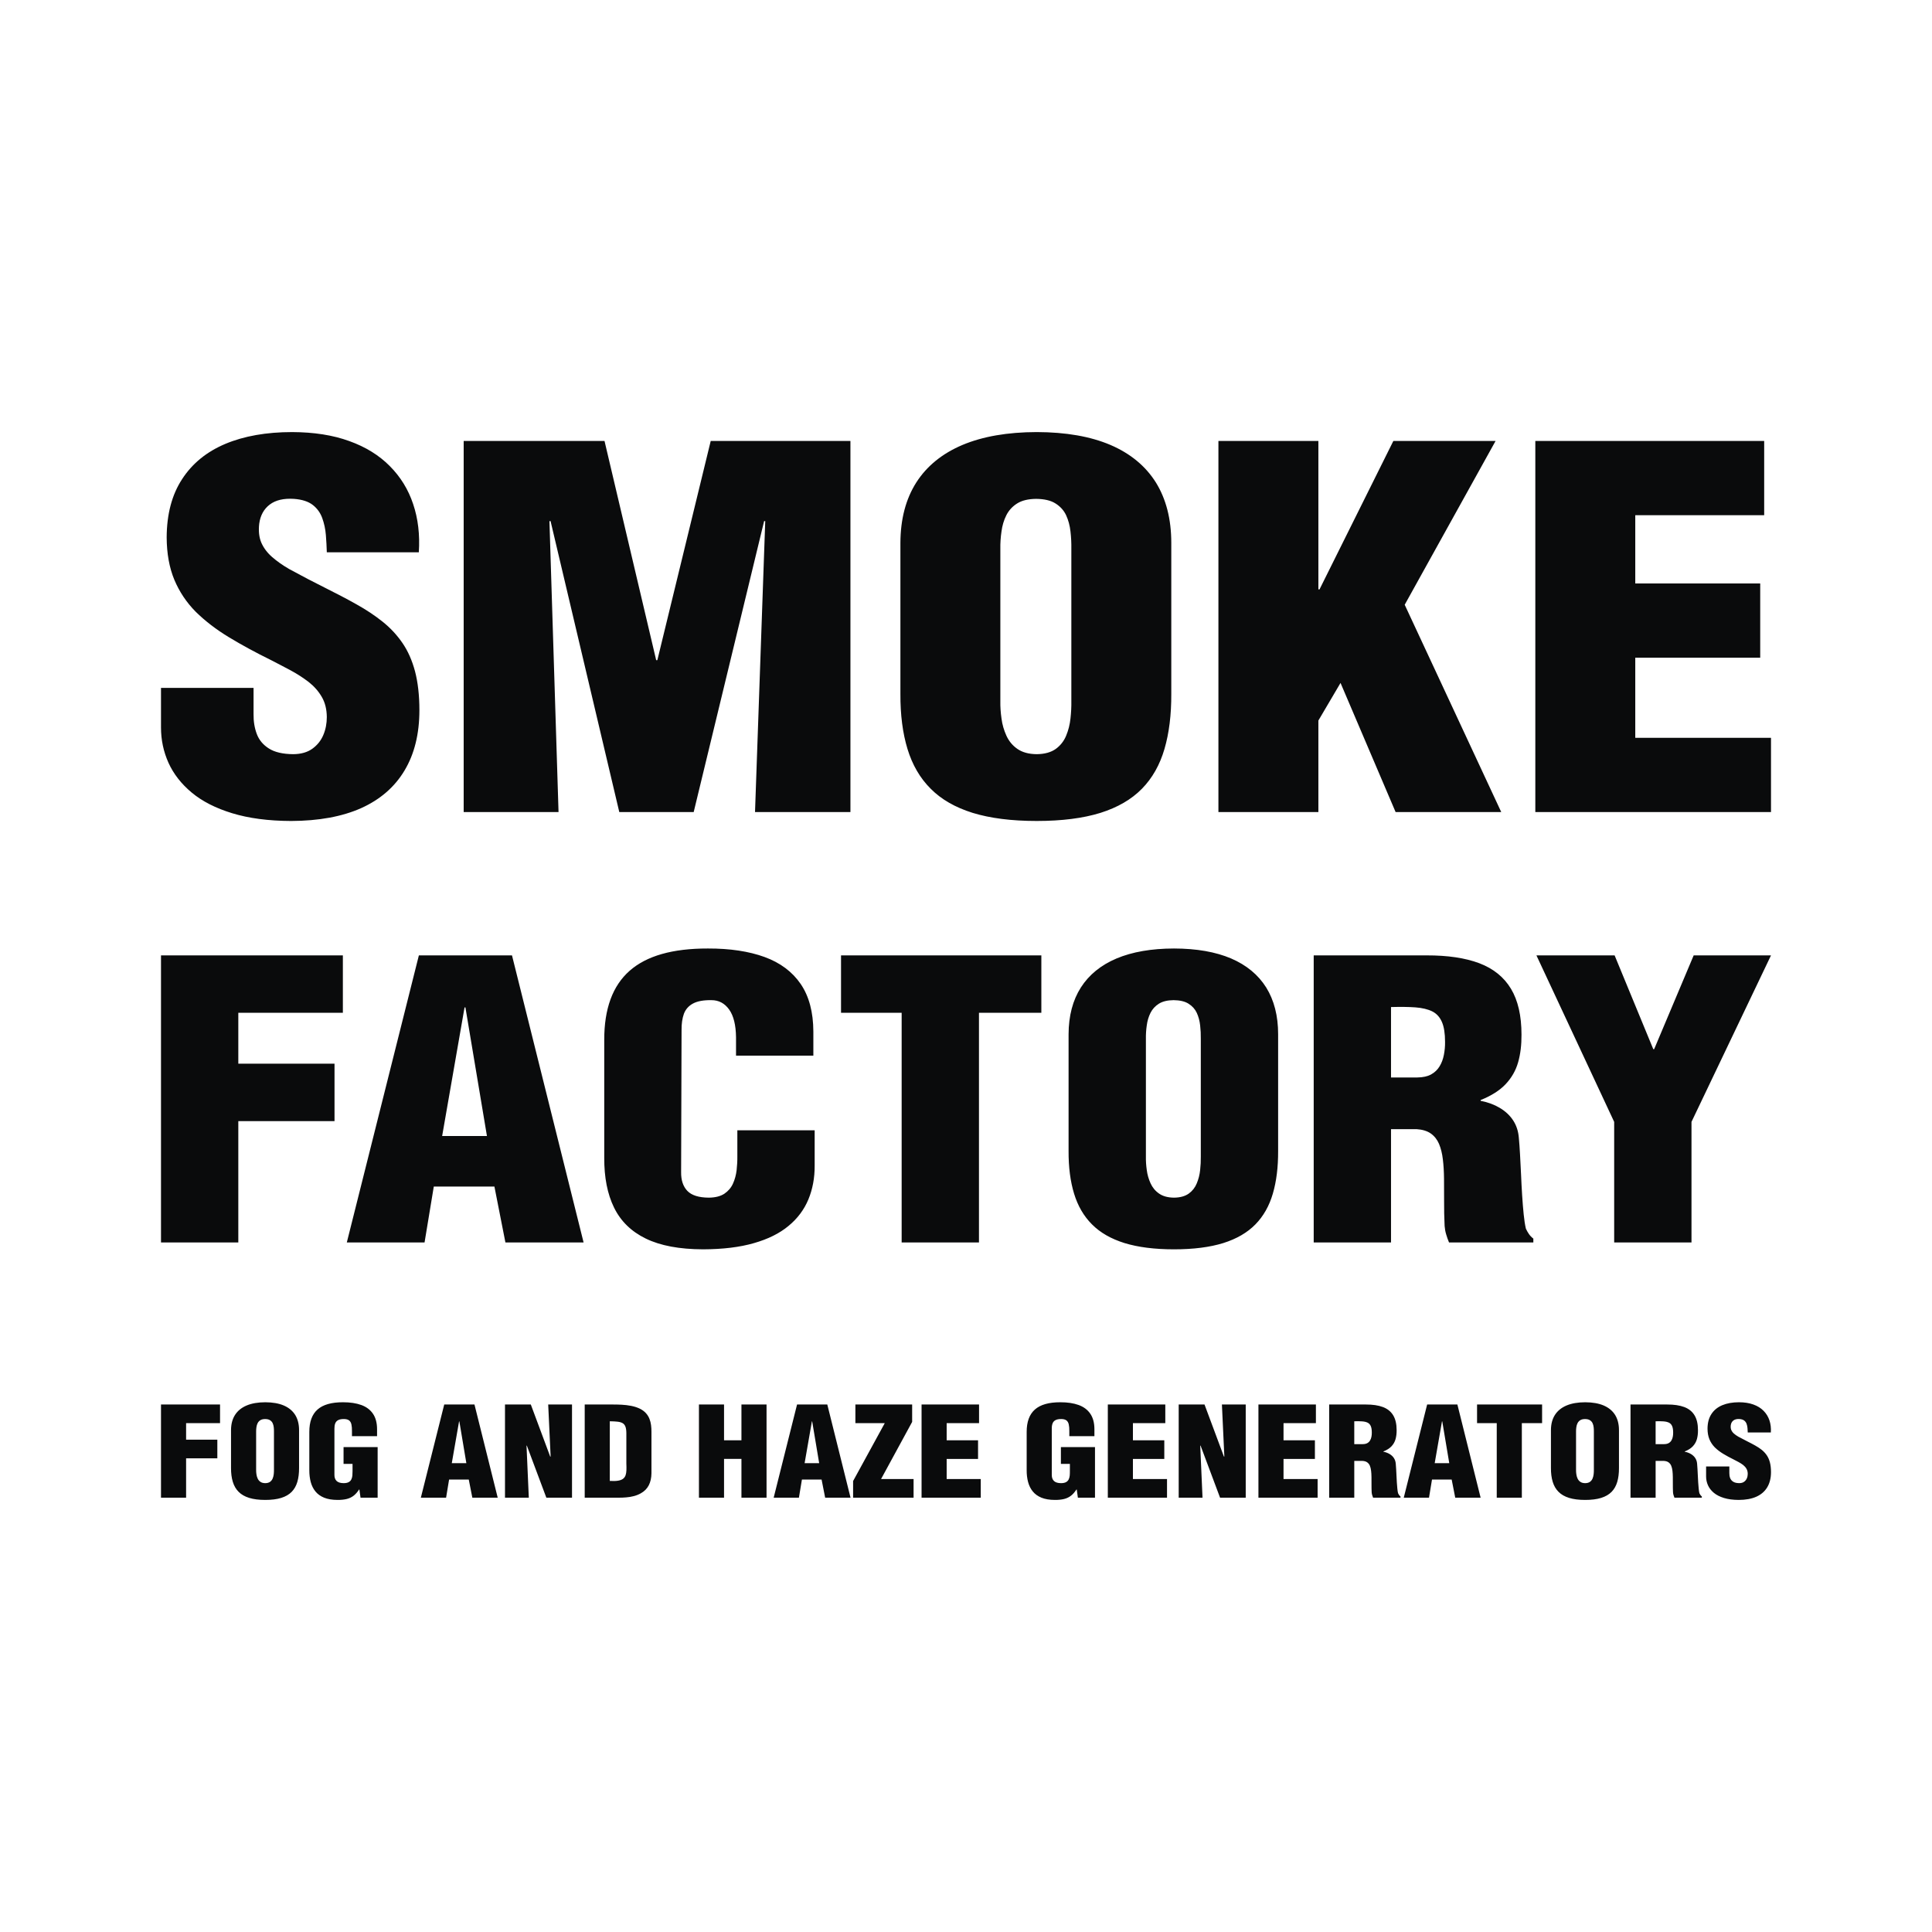 <?xml version="1.0" encoding="UTF-8"?>
<!DOCTYPE svg PUBLIC "-//W3C//DTD SVG 1.1//EN" "http://www.w3.org/Graphics/SVG/1.1/DTD/svg11.dtd">
<!-- Creator: CorelDRAW -->
<svg xmlns="http://www.w3.org/2000/svg" xml:space="preserve" width="300px" height="300px" style="shape-rendering:geometricPrecision; text-rendering:geometricPrecision; image-rendering:optimizeQuality; fill-rule:evenodd; clip-rule:evenodd"
viewBox="0 0 300 300"
 xmlns:xlink="http://www.w3.org/1999/xlink">
 <defs>
  <style type="text/css">
   <![CDATA[
    .fil0 {fill:#0A0B0C;fill-rule:nonzero}
   ]]>
  </style>
 </defs>
 <g id="Layer_x0020_1">
  <g id="_166888976">
   <path id="_616970912" class="fil0" d="M25 106.812l0 6.147c0,1.922 0.381,3.739 1.159,5.482 0.781,1.727 1.986,3.277 3.615,4.634 1.633,1.359 3.72,2.42 6.278,3.202 2.556,0.781 5.598,1.191 9.141,1.204 4.307,-0.013 7.937,-0.68 10.892,-1.997 2.952,-1.333 5.201,-3.279 6.729,-5.84 1.53,-2.549 2.31,-5.673 2.31,-9.373 0,-2.319 -0.236,-4.329 -0.677,-6.019 -0.456,-1.703 -1.102,-3.176 -1.97,-4.43 -0.853,-1.243 -1.881,-2.343 -3.087,-3.303 -1.205,-0.961 -2.556,-1.857 -4.055,-2.69 -1.499,-0.846 -3.13,-1.69 -4.866,-2.56 -1.749,-0.873 -3.602,-1.833 -5.542,-2.896 -1.043,-0.601 -1.924,-1.227 -2.674,-1.881 -0.75,-0.653 -1.306,-1.396 -1.675,-2.229 -0.353,-0.831 -0.456,-1.817 -0.324,-2.957 0.178,-1.28 0.721,-2.266 1.633,-2.959 0.91,-0.691 2.161,-0.984 3.748,-0.884 1.263,0.09 2.247,0.41 2.94,0.95 0.688,0.537 1.175,1.227 1.468,2.047 0.294,0.82 0.485,1.69 0.559,2.626 0.073,0.921 0.119,1.817 0.145,2.676l14.288 0c0.177,-2.729 -0.117,-5.225 -0.882,-7.492 -0.749,-2.266 -1.97,-4.237 -3.632,-5.903 -1.659,-1.677 -3.748,-2.97 -6.289,-3.88 -2.529,-0.92 -5.482,-1.383 -8.864,-1.394 -4.009,0 -7.479,0.614 -10.375,1.83 -2.911,1.23 -5.142,3.047 -6.718,5.48 -1.585,2.42 -2.379,5.443 -2.394,9.053 0.015,2.51 0.412,4.7 1.19,6.57 0.778,1.856 1.881,3.509 3.308,4.956 1.469,1.447 3.187,2.766 5.173,3.97 1.984,1.203 4.158,2.38 6.556,3.56 1.026,0.523 2.041,1.063 3.056,1.6 1.015,0.55 1.94,1.153 2.79,1.806 0.838,0.664 1.515,1.434 2.017,2.304 0.513,0.883 0.765,1.92 0.776,3.123 0,0.987 -0.175,1.923 -0.544,2.793 -0.366,0.87 -0.94,1.574 -1.703,2.126 -0.765,0.55 -1.751,0.831 -2.955,0.844 -1.63,-0.013 -2.893,-0.307 -3.792,-0.883 -0.896,-0.564 -1.528,-1.32 -1.878,-2.254 -0.355,-0.947 -0.518,-1.972 -0.502,-3.086l0 -4.073 -14.373 0zm61.729 19.286l-1.412 -45.176 0.176 0 10.67 45.176 11.552 0 10.936 -45.176 0.175 0 -1.587 45.176 14.816 0 0 -57.624 -21.694 0 -8.288 34.038 -0.18 0 -8.023 -34.038 -21.869 0 0 57.624 14.728 0zm79.629 -17.21c0.015,0.844 -0.031,1.741 -0.134,2.677 -0.101,0.946 -0.322,1.83 -0.675,2.676 -0.34,0.831 -0.884,1.523 -1.603,2.047 -0.734,0.526 -1.718,0.807 -2.968,0.82 -1.251,-0.013 -2.249,-0.294 -2.998,-0.82 -0.763,-0.524 -1.322,-1.216 -1.703,-2.047 -0.384,-0.846 -0.647,-1.73 -0.765,-2.676 -0.134,-0.936 -0.193,-1.833 -0.178,-2.677l0 -23.665c-0.015,-0.896 0.044,-1.804 0.178,-2.7 0.118,-0.91 0.366,-1.743 0.749,-2.51 0.382,-0.756 0.941,-1.37 1.675,-1.833 0.75,-0.473 1.734,-0.703 2.955,-0.717 1.262,0.014 2.275,0.244 3.012,0.717 0.736,0.463 1.295,1.077 1.646,1.833 0.353,0.767 0.574,1.6 0.675,2.51 0.103,0.896 0.149,1.804 0.134,2.7l0 23.665zm15.519 -24.585c0,-3.701 -0.807,-6.826 -2.394,-9.387 -1.602,-2.549 -3.956,-4.495 -7.056,-5.826 -3.101,-1.32 -6.907,-1.986 -11.449,-1.997 -4.541,0.011 -8.377,0.677 -11.523,1.997 -3.145,1.331 -5.539,3.277 -7.172,5.826 -1.631,2.561 -2.453,5.686 -2.468,9.387l0 23.432c-0.016,3.253 0.35,6.109 1.1,8.566 0.75,2.46 1.94,4.52 3.602,6.173 1.648,1.664 3.82,2.907 6.525,3.751 2.72,0.833 6.026,1.256 9.936,1.256 3.909,0 7.201,-0.423 9.891,-1.256 2.676,-0.844 4.822,-2.087 6.453,-3.751 1.618,-1.653 2.777,-3.713 3.496,-6.173 0.719,-2.457 1.074,-5.313 1.059,-8.566l0 -23.432zm22.841 41.795l0 -14.213 3.439 -5.84 8.553 20.053 16.403 0 -14.991 -32.192 14.11 -25.432 -15.873 0 -11.466 23.049 -0.175 0 0 -23.049 -15.522 0 0 57.624 15.522 0zm70.282 0l0 -11.526 -21.076 0 0 -12.446 19.401 0 0 -11.524 -19.401 0 0 -10.602 20.017 0 0 -11.526 -35.537 0 0 57.624 36.596 0z"/>
   <path id="_616952984" class="fil0" d="M37.005 192.925l0 -18.84 14.939 0 0 -8.914 -14.939 0 0 -7.905 16.235 0 0 -8.915 -28.24 0 0 44.574 12.005 0zm28.921 0l1.433 -8.677 9.414 0 1.707 8.677 12.139 0 -11.118 -44.574 -14.46 0 -11.187 44.574 12.072 0zm9.687 -16.522l-6.957 0 3.479 -19.969 0.136 0 3.342 19.969zm50.684 -12.48l0 -3.745c-0.011,-3.02 -0.671,-5.487 -1.968,-7.388 -1.307,-1.903 -3.173,-3.3 -5.616,-4.19 -2.433,-0.882 -5.366,-1.328 -8.788,-1.317 -5.48,-0.011 -9.528,1.137 -12.164,3.465 -2.639,2.328 -3.946,5.904 -3.934,10.739l0 18.304c-0.012,3.04 0.488,5.615 1.524,7.725 1.033,2.111 2.673,3.715 4.933,4.813 2.263,1.101 5.219,1.655 8.89,1.666 3.069,-0.011 5.697,-0.328 7.889,-0.962 2.196,-0.624 3.993,-1.516 5.379,-2.674 1.399,-1.149 2.423,-2.526 3.082,-4.11 0.658,-1.585 0.989,-3.349 0.977,-5.27l0 -5.468 -12.006 0 0 4.042c0.011,0.694 -0.033,1.416 -0.112,2.159 -0.092,0.742 -0.275,1.436 -0.568,2.08 -0.285,0.634 -0.73,1.158 -1.331,1.565 -0.602,0.397 -1.409,0.604 -2.422,0.614 -1.548,-0.01 -2.66,-0.356 -3.332,-1.05 -0.659,-0.693 -0.988,-1.673 -0.966,-2.931l0.069 -22.05c-0.011,-0.98 0.112,-1.812 0.363,-2.516 0.261,-0.692 0.729,-1.228 1.409,-1.594 0.672,-0.366 1.626,-0.544 2.866,-0.526 1.148,0 2.057,0.487 2.752,1.457 0.692,0.972 1.044,2.408 1.068,4.308l0 2.854 12.006 0zm4.297 -6.657l9.414 0 0 35.659 12.005 0 0 -35.659 9.687 0 0 -8.915 -31.106 0 0 8.915zm55.866 22.347c0.012,0.652 -0.024,1.346 -0.103,2.07 -0.078,0.732 -0.25,1.416 -0.523,2.07 -0.261,0.643 -0.681,1.179 -1.239,1.584 -0.568,0.407 -1.329,0.624 -2.296,0.634 -0.966,-0.01 -1.74,-0.227 -2.319,-0.634 -0.59,-0.405 -1.023,-0.941 -1.318,-1.584 -0.297,-0.654 -0.5,-1.338 -0.592,-2.07 -0.103,-0.724 -0.147,-1.418 -0.135,-2.07l0 -18.306c-0.012,-0.694 0.032,-1.396 0.135,-2.089 0.092,-0.704 0.284,-1.348 0.58,-1.942 0.295,-0.585 0.728,-1.059 1.296,-1.417 0.58,-0.366 1.341,-0.544 2.285,-0.555 0.977,0.011 1.762,0.189 2.33,0.555 0.57,0.358 1.002,0.832 1.273,1.417 0.273,0.594 0.445,1.238 0.523,1.942 0.079,0.693 0.115,1.395 0.103,2.089l0 18.306zm12.007 -19.018c0,-2.862 -0.626,-5.28 -1.854,-7.261 -1.239,-1.972 -3.059,-3.478 -5.456,-4.507 -2.401,-1.02 -5.345,-1.536 -8.858,-1.544 -3.513,0.008 -6.48,0.524 -8.914,1.544 -2.433,1.029 -4.284,2.535 -5.547,4.507 -1.262,1.981 -1.898,4.399 -1.91,7.261l0 18.126c-0.012,2.516 0.273,4.725 0.853,6.626 0.58,1.902 1.501,3.496 2.784,4.775 1.275,1.287 2.957,2.248 5.048,2.901 2.104,0.644 4.661,0.972 7.686,0.972 3.025,0 5.57,-0.328 7.651,-0.972 2.07,-0.653 3.73,-1.614 4.991,-2.901 1.252,-1.279 2.149,-2.873 2.705,-4.775 0.558,-1.901 0.831,-4.11 0.821,-6.626l0 -18.126zm17.53 -4.221c1.465,-0.039 2.728,-0.028 3.785,0.05 1.056,0.079 1.933,0.288 2.616,0.624 0.67,0.337 1.18,0.891 1.501,1.644 0.328,0.753 0.488,1.784 0.488,3.091 0.012,0.694 -0.056,1.367 -0.182,2.02 -0.127,0.654 -0.342,1.239 -0.659,1.763 -0.319,0.536 -0.751,0.951 -1.319,1.269 -0.556,0.306 -1.274,0.466 -2.137,0.474l-4.093 0 0 -10.935zm0 18.959l3.956 0c0.921,0.059 1.672,0.288 2.228,0.683 0.558,0.397 0.988,0.941 1.273,1.614 0.285,0.685 0.489,1.487 0.592,2.398 0.114,0.912 0.17,1.921 0.181,3.021 0.012,1.099 0.012,2.269 0.012,3.507 -0.012,1.228 0.022,2.506 0.08,3.813 0.034,0.446 0.112,0.882 0.239,1.298 0.124,0.425 0.271,0.842 0.444,1.258l13.095 0 0 -0.596c-0.273,-0.206 -0.5,-0.444 -0.681,-0.701 -0.183,-0.268 -0.343,-0.546 -0.478,-0.843 -0.138,-0.583 -0.25,-1.318 -0.341,-2.218 -0.092,-0.892 -0.171,-1.882 -0.239,-2.942 -0.068,-1.07 -0.126,-2.15 -0.17,-3.249 -0.059,-1.1 -0.115,-2.129 -0.159,-3.121 -0.056,-0.98 -0.114,-1.831 -0.183,-2.556 -0.078,-1.029 -0.373,-1.941 -0.885,-2.723 -0.513,-0.783 -1.206,-1.426 -2.069,-1.941 -0.865,-0.516 -1.855,-0.882 -2.981,-1.101l0 -0.118c1.672,-0.673 2.969,-1.496 3.89,-2.476 0.92,-0.98 1.568,-2.109 1.931,-3.388 0.365,-1.276 0.536,-2.713 0.524,-4.298 0,-2.942 -0.546,-5.319 -1.636,-7.121 -1.092,-1.813 -2.728,-3.131 -4.912,-3.963 -2.184,-0.822 -4.912,-1.228 -8.187,-1.219l-17.53 0 0 44.574 12.006 0 0 -17.592zm34.719 -26.982l-12.14 0 12.072 25.853 0 18.721 12.006 0 0 -18.721 12.346 -25.853 -12.006 0 -6.138 14.562 -0.136 0 -6.004 -14.562z"/>
   <path id="_616968560" class="fil0" d="M28.898 232.56l0 -6.116 4.85 0 0 -2.894 -4.85 0 0 -2.567 5.27 0 0 -2.893 -9.168 0 0 14.47 3.898 0zm13.642 -4.322c0.003,0.212 -0.008,0.438 -0.033,0.672 -0.026,0.239 -0.081,0.46 -0.17,0.672 -0.085,0.21 -0.222,0.383 -0.403,0.515 -0.184,0.132 -0.432,0.203 -0.745,0.206 -0.314,-0.003 -0.565,-0.074 -0.753,-0.206 -0.192,-0.132 -0.333,-0.305 -0.428,-0.515 -0.097,-0.212 -0.162,-0.433 -0.191,-0.672 -0.034,-0.234 -0.049,-0.46 -0.046,-0.672l0 -5.943c-0.003,-0.225 0.012,-0.453 0.046,-0.678 0.029,-0.229 0.092,-0.437 0.187,-0.63 0.096,-0.19 0.237,-0.345 0.421,-0.46 0.188,-0.12 0.435,-0.177 0.742,-0.181 0.318,0.004 0.572,0.061 0.757,0.181 0.184,0.115 0.323,0.27 0.413,0.46 0.089,0.193 0.144,0.401 0.17,0.63 0.025,0.225 0.036,0.453 0.033,0.678l0 5.943zm3.898 -6.174c0,-0.93 -0.203,-1.714 -0.601,-2.357 -0.403,-0.64 -0.994,-1.129 -1.773,-1.463 -0.778,-0.332 -1.735,-0.499 -2.875,-0.502 -1.14,0.003 -2.105,0.17 -2.893,0.502 -0.791,0.334 -1.392,0.823 -1.802,1.463 -0.41,0.643 -0.616,1.427 -0.621,2.357l0 5.885c-0.003,0.816 0.089,1.534 0.278,2.151 0.188,0.618 0.486,1.135 0.903,1.551 0.415,0.418 0.96,0.729 1.64,0.941 0.683,0.21 1.513,0.315 2.495,0.315 0.982,0 1.808,-0.105 2.484,-0.315 0.672,-0.212 1.211,-0.523 1.621,-0.941 0.405,-0.416 0.697,-0.933 0.878,-1.551 0.181,-0.617 0.269,-1.335 0.266,-2.151l0 -5.885zm12.202 10.496l0 -7.853 -5.293 0 0 2.605 1.395 0 0 1.138c0.003,0.235 -0.008,0.46 -0.026,0.679 -0.022,0.222 -0.077,0.418 -0.163,0.595 -0.084,0.177 -0.22,0.315 -0.41,0.421 -0.188,0.103 -0.446,0.155 -0.774,0.158 -0.506,-0.003 -0.871,-0.116 -1.104,-0.341 -0.229,-0.225 -0.34,-0.544 -0.336,-0.952l0 -7.158c-0.004,-0.319 0.037,-0.588 0.119,-0.814 0.085,-0.228 0.236,-0.402 0.457,-0.521 0.218,-0.119 0.528,-0.177 0.931,-0.171 0.342,0.007 0.601,0.082 0.778,0.219 0.177,0.142 0.296,0.348 0.355,0.624 0.063,0.274 0.088,0.617 0.084,1.029l0 0.791 3.897 0 0 -1.08c-0.002,-0.981 -0.213,-1.782 -0.634,-2.399 -0.417,-0.618 -1.022,-1.071 -1.808,-1.36 -0.791,-0.286 -1.739,-0.431 -2.85,-0.428 -1.779,-0.003 -3.093,0.369 -3.949,1.125 -0.856,0.756 -1.28,1.917 -1.278,3.487l0 5.942c-0.002,0.66 0.071,1.267 0.218,1.827 0.149,0.559 0.392,1.049 0.728,1.463 0.335,0.415 0.782,0.739 1.343,0.971 0.561,0.228 1.251,0.348 2.075,0.35 0.557,0.004 1.036,-0.044 1.442,-0.144 0.407,-0.1 0.765,-0.27 1.071,-0.508 0.306,-0.235 0.591,-0.56 0.853,-0.968l0.044 0 0.177 1.273 2.658 0zm10.629 0l0.465 -2.817 3.056 0 0.554 2.817 3.941 0 -3.609 -14.47 -4.696 0 -3.631 14.47 3.92 0zm3.145 -5.364l-2.26 0 1.13 -6.483 0.044 0 1.086 6.483zm12.423 5.364l3.985 0 0 -14.47 -3.698 0 0.378 8.083 -0.067 0 -3.011 -8.083 -4.009 0 0 14.47 3.698 0 -0.354 -8.065 0.043 -0.038 3.035 8.103zm11.206 0c0.402,0.004 0.8,-0.012 1.198,-0.048 0.403,-0.032 0.794,-0.096 1.174,-0.196 0.381,-0.096 0.742,-0.241 1.082,-0.431 0.56,-0.308 0.977,-0.727 1.247,-1.251 0.266,-0.524 0.407,-1.151 0.414,-1.875l0 -6.425c0.003,-0.35 -0.019,-0.694 -0.062,-1.036 -0.041,-0.34 -0.126,-0.668 -0.248,-0.981 -0.122,-0.311 -0.299,-0.601 -0.531,-0.864 -0.233,-0.264 -0.536,-0.495 -0.908,-0.689 -0.425,-0.209 -0.887,-0.359 -1.384,-0.459 -0.495,-0.097 -1,-0.158 -1.514,-0.183 -0.516,-0.026 -1.011,-0.036 -1.487,-0.032l-4.23 0 0 14.47 5.249 0zm-1.352 -11.866c0.477,0.007 0.875,0.026 1.203,0.064 0.325,0.036 0.588,0.113 0.787,0.229 0.199,0.119 0.346,0.298 0.436,0.543 0.092,0.244 0.139,0.576 0.143,0.997l0 4.727c0.02,0.387 0.02,0.73 0.01,1.036 -0.01,0.305 -0.054,0.569 -0.132,0.794 -0.077,0.222 -0.21,0.402 -0.394,0.544 -0.185,0.138 -0.443,0.238 -0.776,0.292 -0.332,0.055 -0.757,0.068 -1.277,0.036l0 -9.262zm17.738 11.866l0 -6.02 2.702 0 0 6.02 3.898 0 0 -14.47 -3.898 0 0 5.556 -2.702 0 0 -5.556 -3.897 0 0 14.47 3.897 0zm11.627 0l0.466 -2.817 3.054 0 0.555 2.817 3.941 0 -3.609 -14.47 -4.696 0 -3.631 14.47 3.92 0zm3.144 -5.364l-2.259 0 1.131 -6.483 0.043 0 1.085 6.483zm5.625 -6.213l4.562 0 -4.917 8.992 0 2.585 9.391 0 0 -2.894 -5.05 0 4.828 -8.875 0 -2.701 -8.814 0 0 2.893zm19.467 11.577l0 -2.894 -5.294 0 0 -3.126 4.873 0 0 -2.894 -4.873 0 0 -2.663 5.029 0 0 -2.893 -8.926 0 0 14.47 9.191 0zm17.738 0l0 -7.853 -5.293 0 0 2.605 1.395 0 0 1.138c0.004,0.235 -0.007,0.46 -0.025,0.679 -0.022,0.222 -0.078,0.418 -0.163,0.595 -0.085,0.177 -0.221,0.315 -0.41,0.421 -0.189,0.103 -0.446,0.155 -0.774,0.158 -0.507,-0.003 -0.872,-0.116 -1.104,-0.341 -0.23,-0.225 -0.341,-0.544 -0.336,-0.952l0 -7.158c-0.005,-0.319 0.036,-0.588 0.118,-0.814 0.085,-0.228 0.236,-0.402 0.458,-0.521 0.217,-0.119 0.528,-0.177 0.93,-0.171 0.343,0.007 0.601,0.082 0.779,0.219 0.177,0.142 0.295,0.348 0.354,0.624 0.063,0.274 0.088,0.617 0.085,1.029l0 0.791 3.897 0 0 -1.08c-0.003,-0.981 -0.213,-1.782 -0.635,-2.399 -0.417,-0.618 -1.022,-1.071 -1.808,-1.36 -0.79,-0.286 -1.738,-0.431 -2.849,-0.428 -1.78,-0.003 -3.093,0.369 -3.949,1.125 -0.856,0.756 -1.281,1.917 -1.278,3.487l0 5.942c-0.003,0.66 0.07,1.267 0.218,1.827 0.148,0.559 0.391,1.049 0.727,1.463 0.335,0.415 0.783,0.739 1.344,0.971 0.561,0.228 1.25,0.348 2.074,0.35 0.558,0.004 1.037,-0.044 1.443,-0.144 0.406,-0.1 0.764,-0.27 1.07,-0.508 0.306,-0.235 0.591,-0.56 0.853,-0.968l0.044 0 0.178 1.273 2.657 0zm11.184 0l0 -2.894 -5.294 0 0 -3.126 4.872 0 0 -2.894 -4.872 0 0 -2.663 5.028 0 0 -2.893 -8.925 0 0 14.47 9.191 0zm8.238 0l3.985 0 0 -14.47 -3.698 0 0.377 8.083 -0.066 0 -3.012 -8.083 -4.009 0 0 14.47 3.699 0 -0.355 -8.065 0.044 -0.038 3.035 8.103zm15.147 0l0 -2.894 -5.293 0 0 -3.126 4.872 0 0 -2.894 -4.872 0 0 -2.663 5.028 0 0 -2.893 -8.925 0 0 14.47 9.19 0zm5.692 -11.866c0.475,-0.013 0.885,-0.01 1.228,0.016 0.344,0.026 0.628,0.094 0.85,0.203 0.217,0.109 0.384,0.29 0.487,0.534 0.107,0.244 0.158,0.578 0.158,1.003 0.004,0.225 -0.018,0.444 -0.058,0.656 -0.041,0.212 -0.111,0.402 -0.215,0.572 -0.103,0.174 -0.243,0.309 -0.427,0.412 -0.181,0.1 -0.415,0.151 -0.694,0.154l-1.329 0 0 -3.55zm0 6.155l1.283 0c0.3,0.019 0.543,0.093 0.724,0.222 0.181,0.129 0.322,0.305 0.414,0.524 0.092,0.222 0.159,0.483 0.191,0.779 0.037,0.295 0.056,0.624 0.06,0.981 0.004,0.357 0.004,0.735 0.004,1.138 -0.004,0.398 0.007,0.813 0.025,1.238 0.011,0.145 0.038,0.286 0.078,0.421 0.04,0.138 0.088,0.274 0.144,0.408l4.252 0 0 -0.193c-0.088,-0.067 -0.163,-0.144 -0.221,-0.228 -0.061,-0.087 -0.112,-0.177 -0.155,-0.273 -0.045,-0.19 -0.082,-0.428 -0.111,-0.721 -0.03,-0.289 -0.056,-0.611 -0.078,-0.954 -0.023,-0.348 -0.04,-0.699 -0.055,-1.056 -0.019,-0.356 -0.038,-0.691 -0.052,-1.013 -0.018,-0.317 -0.037,-0.594 -0.059,-0.829 -0.026,-0.335 -0.122,-0.631 -0.288,-0.885 -0.166,-0.254 -0.391,-0.462 -0.671,-0.63 -0.282,-0.167 -0.602,-0.286 -0.969,-0.357l0 -0.038c0.544,-0.219 0.965,-0.486 1.264,-0.804 0.298,-0.319 0.509,-0.685 0.626,-1.101 0.119,-0.414 0.174,-0.88 0.171,-1.395 0,-0.955 -0.178,-1.727 -0.532,-2.312 -0.355,-0.588 -0.886,-1.017 -1.594,-1.286 -0.709,-0.267 -1.594,-0.399 -2.658,-0.395l-5.691 0 0 14.47 3.898 0 0 -5.711zm11.604 5.711l0.465 -2.817 3.056 0 0.553 2.817 3.942 0 -3.609 -14.47 -4.696 0 -3.631 14.47 3.92 0zm3.145 -5.364l-2.26 0 1.13 -6.483 0.044 0 1.086 6.483zm4.317 -6.213l3.057 0 0 11.577 3.897 0 0 -11.577 3.145 0 0 -2.893 -10.099 0 0 2.893zm18.138 7.255c0.004,0.212 -0.008,0.438 -0.033,0.672 -0.026,0.239 -0.081,0.46 -0.17,0.672 -0.085,0.21 -0.222,0.383 -0.403,0.515 -0.184,0.132 -0.432,0.203 -0.745,0.206 -0.313,-0.003 -0.565,-0.074 -0.752,-0.206 -0.193,-0.132 -0.333,-0.305 -0.429,-0.515 -0.097,-0.212 -0.162,-0.433 -0.191,-0.672 -0.034,-0.234 -0.049,-0.46 -0.045,-0.672l0 -5.943c-0.004,-0.225 0.011,-0.453 0.045,-0.678 0.029,-0.229 0.092,-0.437 0.188,-0.63 0.095,-0.19 0.236,-0.345 0.42,-0.46 0.188,-0.12 0.436,-0.177 0.742,-0.181 0.318,0.004 0.572,0.061 0.757,0.181 0.184,0.115 0.324,0.27 0.413,0.46 0.089,0.193 0.144,0.401 0.17,0.63 0.025,0.225 0.037,0.453 0.033,0.678l0 5.943zm3.898 -6.174c0,-0.93 -0.203,-1.714 -0.601,-2.357 -0.403,-0.64 -0.993,-1.129 -1.772,-1.463 -0.779,-0.332 -1.736,-0.499 -2.876,-0.502 -1.14,0.003 -2.104,0.17 -2.893,0.502 -0.791,0.334 -1.392,0.823 -1.802,1.463 -0.41,0.643 -0.616,1.427 -0.62,2.357l0 5.885c-0.004,0.816 0.088,1.534 0.277,2.151 0.187,0.618 0.487,1.135 0.904,1.551 0.414,0.418 0.959,0.729 1.639,0.941 0.683,0.21 1.513,0.315 2.495,0.315 0.982,0 1.809,-0.105 2.484,-0.315 0.672,-0.212 1.211,-0.523 1.621,-0.941 0.406,-0.416 0.697,-0.933 0.878,-1.551 0.181,-0.617 0.27,-1.335 0.266,-2.151l0 -5.885zm5.692 -1.37c0.475,-0.013 0.885,-0.01 1.227,0.016 0.345,0.026 0.629,0.094 0.85,0.203 0.218,0.109 0.384,0.29 0.487,0.534 0.107,0.244 0.158,0.578 0.158,1.003 0.004,0.225 -0.017,0.444 -0.058,0.656 -0.041,0.212 -0.111,0.402 -0.214,0.572 -0.104,0.174 -0.244,0.309 -0.428,0.412 -0.181,0.1 -0.414,0.151 -0.694,0.154l-1.328 0 0 -3.55zm0 6.155l1.283 0c0.299,0.019 0.543,0.093 0.723,0.222 0.181,0.129 0.322,0.305 0.414,0.524 0.092,0.222 0.159,0.483 0.192,0.779 0.037,0.295 0.055,0.624 0.059,0.981 0.004,0.357 0.004,0.735 0.004,1.138 -0.004,0.398 0.008,0.813 0.025,1.238 0.012,0.145 0.038,0.286 0.077,0.421 0.041,0.138 0.09,0.274 0.145,0.408l4.253 0 0 -0.193c-0.09,-0.067 -0.164,-0.144 -0.223,-0.228 -0.059,-0.087 -0.11,-0.177 -0.154,-0.273 -0.045,-0.19 -0.082,-0.428 -0.111,-0.721 -0.03,-0.289 -0.055,-0.611 -0.077,-0.954 -0.023,-0.348 -0.041,-0.699 -0.056,-1.056 -0.019,-0.356 -0.037,-0.691 -0.052,-1.013 -0.018,-0.317 -0.036,-0.594 -0.059,-0.829 -0.025,-0.335 -0.122,-0.631 -0.288,-0.885 -0.166,-0.254 -0.391,-0.462 -0.671,-0.63 -0.281,-0.167 -0.602,-0.286 -0.968,-0.357l0 -0.038c0.544,-0.219 0.964,-0.486 1.262,-0.804 0.3,-0.319 0.509,-0.685 0.628,-1.101 0.118,-0.414 0.174,-0.88 0.17,-1.395 0,-0.955 -0.177,-1.727 -0.532,-2.312 -0.354,-0.588 -0.885,-1.017 -1.594,-1.286 -0.709,-0.267 -1.594,-0.399 -2.657,-0.395l-5.692 0 0 14.47 3.899 0 0 -5.711zm7.838 0.868l0 1.544c0,0.482 0.096,0.939 0.292,1.376 0.195,0.434 0.498,0.823 0.908,1.165 0.409,0.34 0.933,0.607 1.575,0.803 0.643,0.197 1.408,0.3 2.297,0.302 1.08,-0.002 1.992,-0.17 2.734,-0.501 0.743,-0.335 1.307,-0.823 1.691,-1.467 0.383,-0.639 0.58,-1.424 0.58,-2.353 0,-0.582 -0.059,-1.087 -0.17,-1.512 -0.114,-0.428 -0.277,-0.798 -0.495,-1.113 -0.214,-0.311 -0.473,-0.588 -0.774,-0.83 -0.303,-0.24 -0.643,-0.466 -1.02,-0.674 -0.376,-0.213 -0.786,-0.425 -1.221,-0.643 -0.439,-0.219 -0.905,-0.46 -1.392,-0.727 -0.262,-0.151 -0.484,-0.309 -0.672,-0.473 -0.189,-0.164 -0.328,-0.35 -0.42,-0.56 -0.089,-0.208 -0.116,-0.456 -0.082,-0.742 0.045,-0.323 0.181,-0.569 0.41,-0.743 0.228,-0.174 0.543,-0.248 0.941,-0.223 0.317,0.023 0.565,0.103 0.739,0.239 0.173,0.135 0.294,0.309 0.369,0.515 0.073,0.205 0.121,0.424 0.139,0.658 0.019,0.232 0.03,0.457 0.038,0.672l3.587 0c0.045,-0.685 -0.029,-1.311 -0.22,-1.88 -0.19,-0.57 -0.496,-1.065 -0.913,-1.483 -0.417,-0.422 -0.941,-0.746 -1.58,-0.975 -0.634,-0.231 -1.376,-0.347 -2.225,-0.35 -1.008,0 -1.879,0.155 -2.606,0.46 -0.731,0.308 -1.292,0.765 -1.687,1.376 -0.398,0.608 -0.599,1.367 -0.601,2.274 0.002,0.63 0.104,1.18 0.298,1.649 0.196,0.467 0.473,0.882 0.83,1.245 0.37,0.364 0.803,0.694 1.3,0.997 0.499,0.302 1.045,0.598 1.646,0.894 0.258,0.132 0.513,0.267 0.768,0.402 0.254,0.138 0.487,0.289 0.701,0.453 0.211,0.168 0.38,0.361 0.506,0.579 0.129,0.222 0.192,0.482 0.196,0.785 0,0.247 -0.045,0.482 -0.137,0.701 -0.093,0.218 -0.236,0.395 -0.428,0.533 -0.192,0.139 -0.439,0.21 -0.742,0.213 -0.41,-0.003 -0.727,-0.078 -0.953,-0.222 -0.224,-0.142 -0.383,-0.331 -0.472,-0.566 -0.088,-0.238 -0.129,-0.496 -0.125,-0.775l0 -1.023 -3.61 0z"/>
  </g>
 </g>
</svg>
